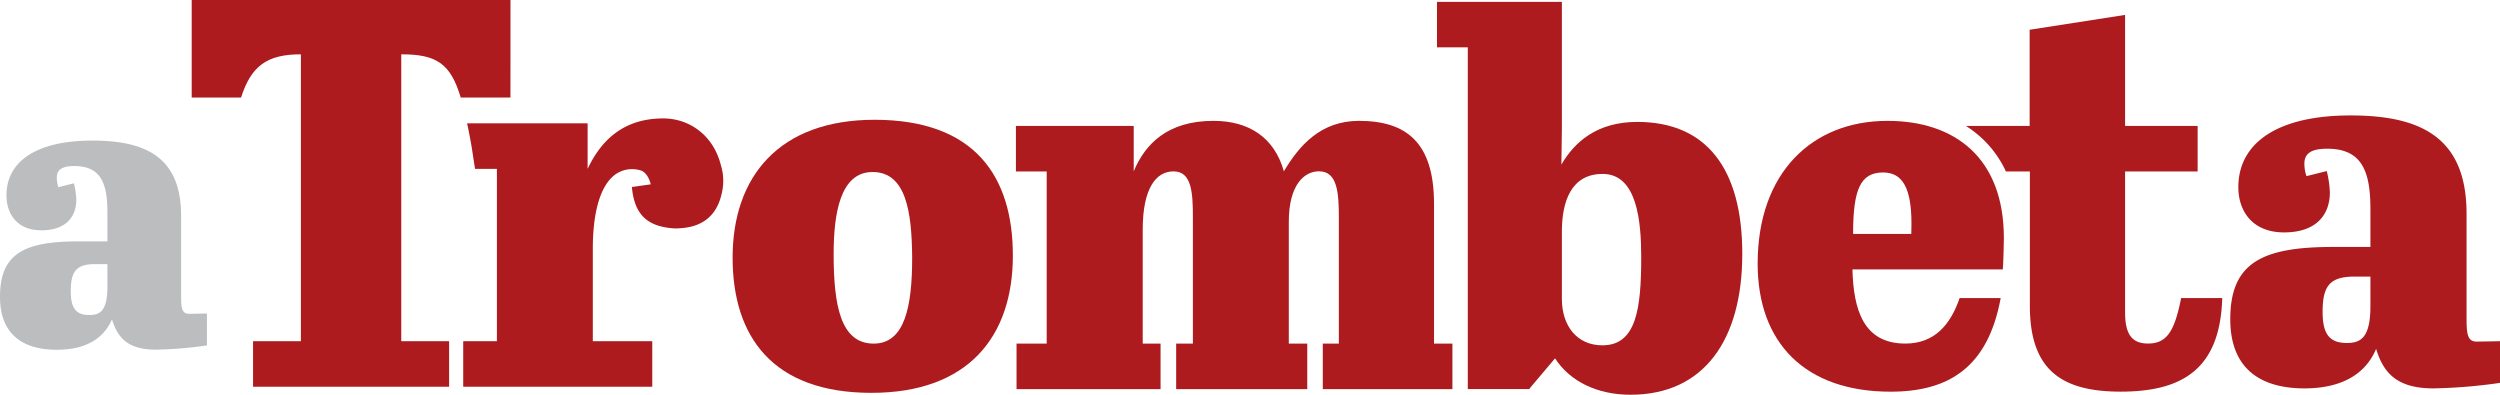 <svg xmlns="http://www.w3.org/2000/svg" viewBox="0 0 644.34 101.76"><defs><style>.cls-1{fill:#ad1b1f;}.cls-2{fill:#bbbdbf;}</style></defs><title>Asset 20</title><g id="Layer_2" data-name="Layer 2"><g id="Layer_1-2" data-name="Layer 1"><path class="cls-1" d="M378.3,12.2h-7.94V.48h32.19V33.42l-.13,9c3.35-5.76,9.11-11,19.56-11,17.82,0,27.07,12.06,27.07,34,0,22.25-9.92,36.32-28.81,36.32-8.44,0-15.56-3.35-19.45-9.38l-6.68,7.91H378.3Zm24.25,47.48V77c0,7,3.89,12,10.45,12,8.71,0,10-9.33,10-22.73,0-9.25-1.07-21.44-9.92-21.44C404.83,44.81,402.55,52.15,402.55,59.68Z"/><path class="cls-1" d="M516.47,61.37c0-20.69-12.63-30.22-30-30.22-19.48,0-33.46,13.42-33.46,36.8,0,20.42,12.23,33,34.26,33,15.14,0,25.12-6.39,28.38-24.13H505.07c-2.35,6.84-6.46,11.73-14,11.73-10.75,0-13.36-8.64-13.63-19.12H516.2C516.34,67.55,516.47,63.11,516.47,61.37Zm-23.86-1.07h-15c0-11.42,1.85-15.85,7.74-15.85,5.12,0,7.3,4.25,7.3,13.16Z"/><path class="cls-1" d="M562.16,76.8c-1.7,8.61-3.7,11.74-8.54,11.74-4.3,0-5.91-2.58-5.91-8.09V44.19h18.7V32.45h-18.7V3.84l-24.6,3.83V32.45H506.67A27.45,27.45,0,0,1,517,44.19h6.17V78.85c0,16.53,8.2,22.09,23.38,22.09,16,0,25.67-5.87,26.2-24.12H562.16Z"/><path class="cls-1" d="M350.25,31.15c-9.94,0-15.45,6.46-19.35,13-2.42-8.6-8.87-13-18.14-13-11.82,0-17.6,5.92-20.56,13V32.45H261.84V44.19h7.93V88.55H262v11.74h37.12V88.55h-4.6V59.17c0-10.75,3.49-15,7.93-15,4.7,0,5,5.44,5,11.89V88.55h-4.31v11.74h33.79V88.55h-4.76V57.15c0-9.41,3.9-13,7.79-13,4.7,0,5.11,5.44,5.11,11.89V88.55h-4.14v11.74h33.41V88.55H369.6v-36C369.6,36.87,362.61,31.15,350.25,31.15Z"/><path class="cls-1" d="M131.57,0H49.41V25.14H62.13C64.72,17.05,68.75,14,77.55,14V87.94H65.22V99.68h50.53V87.94H103.42V14c8.94,0,12.68,2.23,15.32,11.13h12.82Z"/><path class="cls-1" d="M128.07,87.94h-8.68V99.68h48.72V87.94H152.79V64.07c0-8.32,1.53-15.55,5.39-18.79A7.46,7.46,0,0,1,165.35,44c1.8.78,2.37,3.51,2.37,3.51l-4.86.69c.65,7.21,4.05,10.27,11.1,10.68,3.6-.05,10.21-.68,12.05-9a13.67,13.67,0,0,0-.23-7.36c-1.92-7.64-8.09-12-14.85-12-11.69,0-16.8,7.4-19.48,13l0-11.74H120.38c.41,1.85.81,3.92,1.21,6.26l.84,5.48h5.64Z"/><path class="cls-1" d="M225.4,30.87c25.86,0,35.65,14.61,35.65,35,0,20.9-11.52,35.38-36.45,35.38-25.46,0-35.78-14.47-35.78-34.84C188.81,45.47,200.87,30.87,225.4,30.87Zm-.54,13.47c-8.31,0-10,10.75-10,21.11,0,13.14,1.74,23.11,10.32,23.11,8,0,9.92-9.46,9.92-22.17C235,54.64,233.57,44.33,224.86,44.33Z"/><path class="cls-1" d="M610.94,63.65V53.87c0-9.65-2.14-15.54-11.12-15.54-4.15,0-5.9,1.21-5.9,3.89a10.24,10.24,0,0,0,.54,3.18l5.23-1.31a27.26,27.26,0,0,1,.8,5.49c0,5.76-3.48,10.32-11.79,10.32S576.9,54.27,576.9,48.24c0-11.12,9.65-18.49,28.94-18.49,18.22,0,29.88,5.76,29.88,25.33V81.21c0,4.29,0,6.83,2.55,6.83.94,0,6.07-.1,6.07-.1V98.68a134.44,134.44,0,0,1-17.19,1.42c-9.38,0-12.86-4-14.74-10.18-1.47,3.48-5.49,10.18-18.49,10.18-10.85,0-19.1-4.69-19.1-17.82,0-14.61,8.25-18.63,26.47-18.63Zm0,15.28V71.29h-4.15c-6.43,0-8.17,2.55-8.17,9.11,0,6,2,8,6.3,8C608.39,88.38,610.94,87.1,610.94,78.93Z"/><path class="cls-2" d="M27.68,62.21v-7.5c0-7.4-1.64-11.91-8.52-11.91-3.18,0-4.52.92-4.52,3a7.85,7.85,0,0,0,.41,2.44l4-1a20.89,20.89,0,0,1,.62,4.21c0,4.42-2.67,7.91-9,7.91s-9-4.31-9-8.94C1.6,41.88,9,36.23,23.78,36.23c14,0,22.9,4.42,22.9,19.41v20c0,3.29,0,5.24,2,5.24.72,0,4.65-.08,4.65-.08v8.23a103,103,0,0,1-13.17,1.09c-7.19,0-9.86-3.08-11.3-7.81C27.68,85,24.6,90.15,14.64,90.15,6.32,90.15,0,86.55,0,76.49c0-11.2,6.32-14.28,20.29-14.28Zm0,11.71V68.07H24.5c-4.93,0-6.26,2-6.26,7,0,4.62,1.54,6.12,4.83,6.12C25.73,81.17,27.68,80.19,27.68,73.92Z"/></g></g></svg>